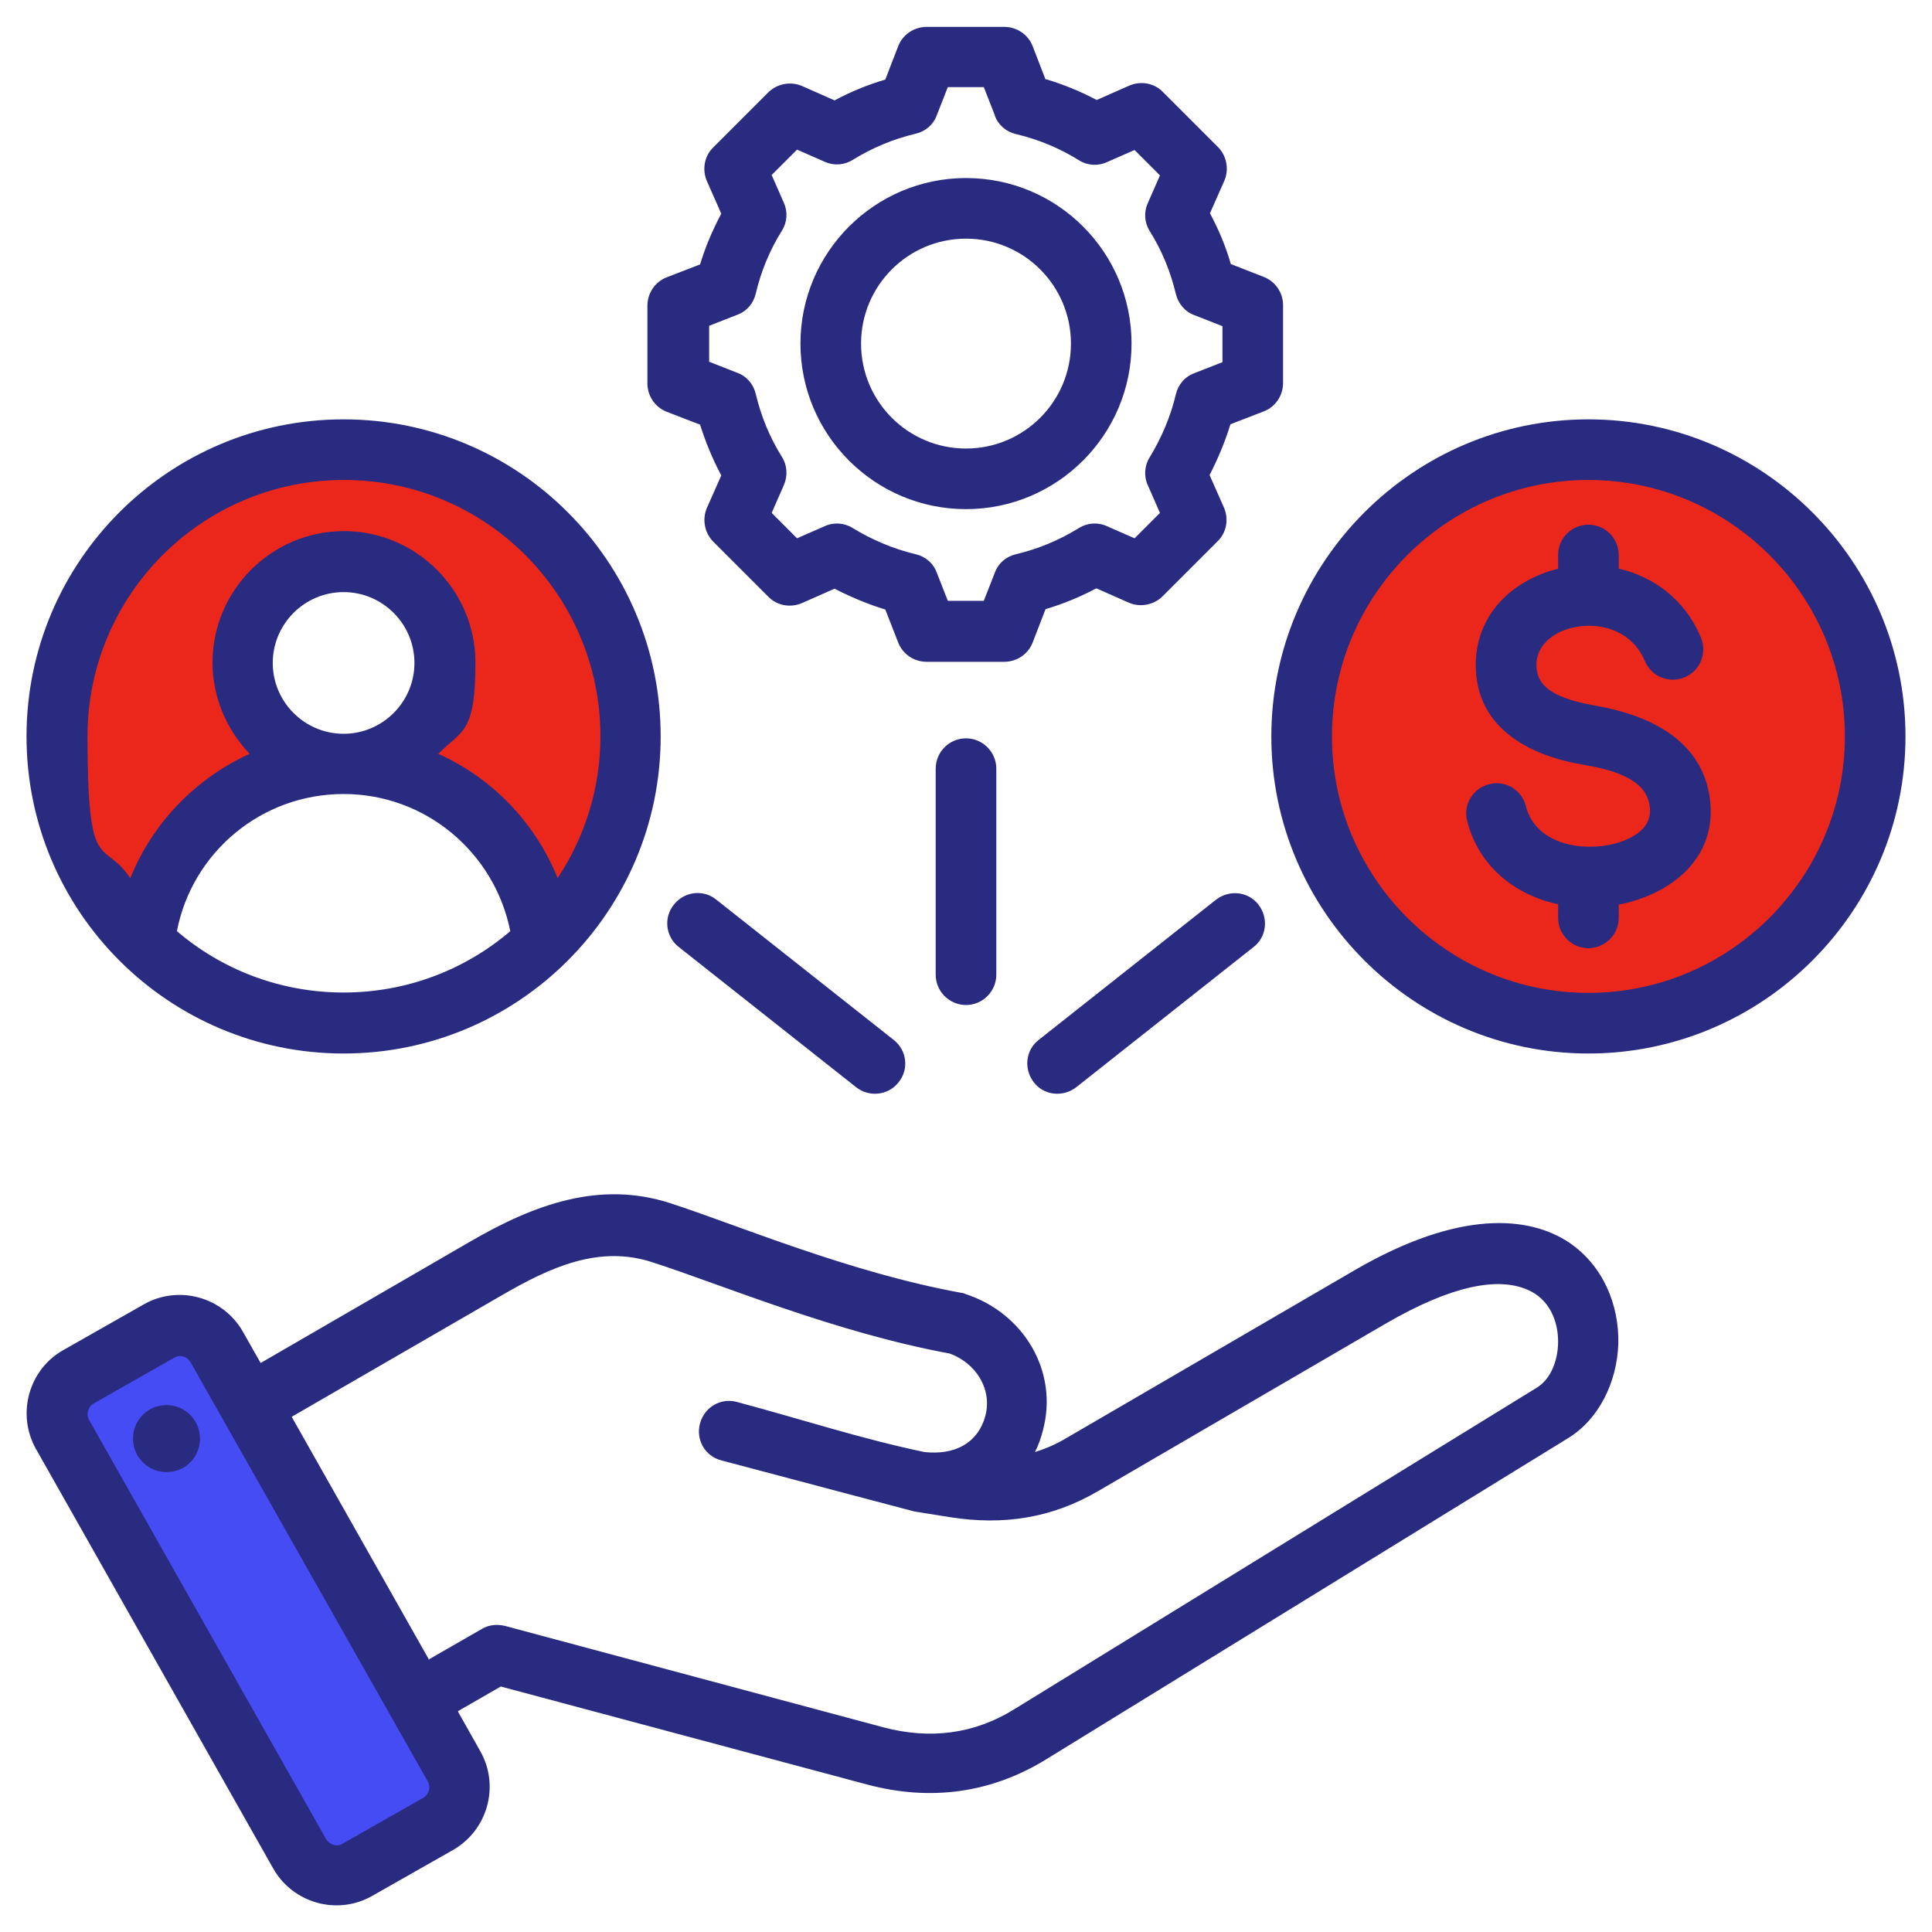 <?xml version="1.0" encoding="UTF-8"?>
<svg id="Layer_1" xmlns="http://www.w3.org/2000/svg" version="1.1" viewBox="0 0 510 510">
  <!-- Generator: Adobe Illustrator 29.8.2, SVG Export Plug-In . SVG Version: 2.1.1 Build 3)  -->
  <defs>
    <style>
      .st0 {
        fill: #464cf3;
      }

      .st0, .st1 {
        fill-rule: evenodd;
      }

      .st1 {
        fill: #292b80;
      }

      .st2 {
        fill: #eb271b;
      }
    </style>
  </defs>
  <path class="st2" d="M170.5,194.4c0-44.1-35.7-79.8-79.8-79.8S10.9,150.3,10.9,194.4s13.4,50.9,33.9,65.3c-.6-2.9-.9-5.9-.9-9,0-25.4,20.6-45.9,45.9-45.9s45.9,20.6,45.9,45.9-.4,7-1.2,10.4c21.6-14.3,35.9-38.8,35.9-66.7ZM89.5,198.4c-13.1,0-23.8-10.6-23.8-23.8s10.6-23.8,23.8-23.8,23.8,10.6,23.8,23.8-10.6,23.8-23.8,23.8Z"/>
  <polygon class="st0" points="50.2 345.9 123.2 473.3 86.7 497 13.7 370.9 50.2 345.9"/>
  <ellipse class="st2" cx="418.2" cy="195.1" rx="76.8" ry="73.4"/>
  <path class="st1" d="M121,452l5.8,10.3s0,0,0,0c5.2,9.2,1.9,20.9-7.3,26.1l-21.3,12.1s0,0,0,0c-9.2,5.2-20.9,1.9-26.1-7.3l-62.6-110.7c-5.2-9.2-1.9-21,7.2-26.1l21.3-12.1h0c9.2-5.2,20.9-1.9,26.1,7.2h0s4.7,8.3,4.7,8.3l55.4-32.1c16.9-9.8,34.1-16.1,52.7-10.1,17.9,5.8,47.2,18.3,77,23.7.4,0,.7.2,1,.3,15.3,5,24.6,20.4,20.4,36-.5,2-1.2,4-2.1,5.7,2.9-.9,5.7-2.1,8.5-3.8l75.9-44.2c27.7-16.1,46.1-14.3,56.6-7.3,9,6.1,13.2,16.4,13,26.6-.3,10.3-5.2,20.1-13.2,25l-137.8,84.8c-14.6,9-30.6,11.1-47.2,6.7h0s-96.8-25.9-96.8-25.9l-11.3,6.5ZM112.9,470.2l-62.6-110.6c-.9-1.5-2.8-2.1-4.3-1.2l-21.3,12.1h0c-1.5.9-2,2.8-1.2,4.3h0s62.6,110.7,62.6,110.7h0c.9,1.5,2.8,2.1,4.3,1.2l21.3-12.1h0c1.5-.9,2.1-2.8,1.2-4.4h0ZM113.1,438.1l14.1-8.1c1.8-1.1,4-1.3,6.1-.8l100,26.8c12.2,3.2,23.9,1.8,34.6-4.9h0s137.8-84.8,137.8-84.8c3.7-2.3,5.5-7.1,5.6-11.8.1-5.6-2.2-11.6-8.2-14.1-7.8-3.3-19.9-1.1-37.3,9l-75.9,44.2c-12.3,7.2-25.1,9.1-39.1,6.9,0,0,0,0,0,0l-9.4-1.5s-33.4-8.8-51-13.5c-4.3-1.1-6.8-5.5-5.6-9.8s5.5-6.8,9.8-5.6c17.2,4.6,32.7,9.7,49.4,13.2,8.2.9,14.2-2.5,16.1-9.5h0c1.9-7.1-2.5-14-9.4-16.5-30.4-5.6-60.2-18.2-78.5-24.1h0c-14.1-4.6-26.9,1.3-39.7,8.7l-55.5,32.1,36.3,64.2ZM42.7,371c4.8-.7,9.3,2.6,10,7.5.7,4.8-2.6,9.4-7.5,10-4.8.7-9.3-2.6-10-7.5-.7-4.8,2.6-9.3,7.5-10ZM90.7,110.7c46.2,0,83.7,37.5,83.7,83.7s-37.5,83.7-83.7,83.7S7,240.6,7,194.4s37.5-83.7,83.7-83.7ZM147.2,231.8c7.1-10.7,11.3-23.6,11.3-37.4,0-37.4-30.3-67.7-67.7-67.7s-67.7,30.3-67.7,67.7,4.1,26.7,11.3,37.4c5.9-14.6,17.2-26.3,31.5-32.8-6-6.3-9.8-14.8-9.8-24.1,0-19.1,15.6-34.7,34.7-34.7s34.7,15.6,34.7,34.7-3.7,17.8-9.8,24.1c14.3,6.4,25.6,18.2,31.5,32.8ZM46.7,245.8c11.8,10.1,27.2,16.2,44,16.2s32.2-6.1,44-16.2c-4.1-20.6-22.2-36.2-44-36.2s-40,15.5-44,36.2h0ZM90.7,193.7c10.3,0,18.7-8.4,18.7-18.7s-8.4-18.7-18.7-18.7-18.7,8.4-18.7,18.7,8.4,18.7,18.7,18.7ZM276.1,20.9c4.6,1.4,9.1,3.2,13.4,5.5l8.6-3.8c3-1.3,6.6-.7,8.9,1.7l14.5,14.5c2.3,2.3,3,5.9,1.7,8.9,0,0-3.8,8.6-3.8,8.6,2.3,4.3,4.2,8.8,5.5,13.4l8.7,3.4c3.1,1.2,5.1,4.2,5.1,7.5v20.5c0,3.3-2,6.3-5.1,7.5l-8.8,3.4c-1.4,4.6-3.3,9.1-5.5,13.4l3.8,8.6c1.3,3,.7,6.6-1.7,8.9l-14.5,14.5c-2.3,2.3-5.9,3-8.9,1.7,0,0-8.6-3.8-8.6-3.8-4.3,2.3-8.7,4.1-13.4,5.5l-3.4,8.8c-1.2,3.1-4.2,5.1-7.5,5.1h-20.5c-3.3,0-6.3-2-7.5-5.1l-3.4-8.7c-4.6-1.4-9.1-3.3-13.4-5.5l-8.6,3.8c-3,1.3-6.6.7-8.9-1.7l-14.5-14.5c-2.3-2.3-3-5.9-1.7-8.9l3.8-8.6c-2.3-4.3-4.1-8.7-5.6-13.4l-8.8-3.4c-3.1-1.2-5.1-4.2-5.1-7.5v-20.5c0-3.3,2-6.3,5.1-7.5,0,0,8.8-3.4,8.8-3.4,1.4-4.6,3.3-9.1,5.6-13.4l-3.8-8.6c-1.3-3-.7-6.6,1.7-8.9l14.5-14.5c2.3-2.3,5.9-3,8.9-1.7,0,0,8.6,3.8,8.6,3.8,4.3-2.3,8.7-4.1,13.4-5.5l3.4-8.8c1.2-3.1,4.2-5.1,7.5-5.1h20.5c3.3,0,6.3,2,7.5,5.1l3.4,8.8ZM262.6,30.4l-2.9-7.4h-9.5l-2.9,7.4c-.9,2.5-3,4.3-5.6,4.9-5.9,1.4-11.4,3.7-16.6,6.9-2.2,1.4-5,1.6-7.4.5l-7.3-3.2-6.7,6.7,3.2,7.3c1.1,2.4.9,5.2-.5,7.4-3.2,5.1-5.5,10.7-6.9,16.6-.6,2.6-2.4,4.7-4.9,5.6l-7.4,2.9v9.5l7.4,2.9c2.5.9,4.3,3,4.9,5.6,1.4,5.9,3.7,11.5,6.9,16.6,1.4,2.2,1.6,5,.5,7.5l-3.2,7.3,6.7,6.7,7.3-3.2c2.4-1.1,5.2-.9,7.4.5,5.1,3.1,10.7,5.5,16.6,6.9,2.6.6,4.7,2.4,5.6,4.9l2.9,7.4h9.5l2.9-7.4c.9-2.5,3-4.3,5.6-4.9,5.9-1.4,11.4-3.7,16.6-6.9,2.2-1.4,5-1.6,7.4-.5l7.3,3.2,6.7-6.7-3.2-7.3c-1.1-2.4-.9-5.2.5-7.4,3.1-5.1,5.5-10.7,6.9-16.6.6-2.6,2.4-4.7,4.9-5.6l7.4-2.9v-9.5l-7.4-2.9c-2.5-.9-4.3-3.1-4.9-5.6-1.4-5.9-3.7-11.5-6.9-16.6-1.4-2.2-1.6-5-.5-7.4l3.2-7.3-6.7-6.7-7.3,3.2c-2.4,1.1-5.2.9-7.4-.5-5.1-3.2-10.7-5.5-16.6-6.9-2.6-.6-4.7-2.4-5.6-4.9ZM255,47c24.2,0,43.7,19.6,43.7,43.7s-19.6,43.7-43.7,43.7-43.7-19.6-43.7-43.7,19.6-43.7,43.7-43.7h0ZM255,63c-15.3,0-27.7,12.4-27.7,27.7s12.4,27.7,27.7,27.7,27.7-12.4,27.7-27.7-12.4-27.7-27.7-27.7h0ZM419.3,278.1c-46.1,0-83.7-37.6-83.7-83.7s37.6-83.7,83.7-83.7,83.7,37.6,83.7,83.7-37.6,83.7-83.7,83.7h0ZM419.3,262.1c37.3,0,67.7-30.4,67.7-67.7s-30.4-67.7-67.7-67.7-67.7,30.4-67.7,67.7,30.4,67.7,67.7,67.7h0ZM411.3,150.2v-3.7c0-4.4,3.6-8,8-8s8,3.6,8,8v3.6c9,2.1,17.4,7.9,21.7,18.2,1.7,4.1-.2,8.8-4.3,10.5-4.1,1.7-8.8-.2-10.5-4.3-3.8-9.1-14.1-10.9-21.4-8.1-4.1,1.6-7.5,4.9-7.2,9.7h0c.2,3.8,2.6,5.8,5.5,7.3,3,1.4,6.4,2.2,9.6,2.8h0c13.7,2.3,28.7,8.6,30.7,24.9,1.9,15.8-10.7,25.1-24.1,27.7v3.5c0,4.4-3.6,8-8,8s-8-3.6-8-8v-3.6c-11.3-2.4-21-10-24-22-1.1-4.3,1.5-8.6,5.8-9.7,4.3-1.1,8.6,1.5,9.7,5.8,1.9,7.7,9.8,10.9,17.3,10.7h0c4.1,0,8.7-1.1,12-3.4,2.2-1.5,3.8-3.8,3.4-7.1h0c-.5-4.3-3.5-6.6-6.9-8.2-3.3-1.5-7-2.3-10.5-2.9-13.5-2.2-27.8-9.1-28.5-25-.6-12.3,6.9-21.3,17.4-25.4,1.4-.6,2.9-1,4.4-1.4h0ZM263,257.3c0,4.4-3.6,8-8,8s-8-3.6-8-8v-54.4c0-4.4,3.6-8,8-8s8,3.6,8,8v54.4ZM284.1,287c-3.5,2.7-8.5,2.2-11.2-1.3-2.7-3.5-2.2-8.5,1.3-11.2l46.8-37c3.5-2.7,8.5-2.2,11.2,1.3,2.7,3.5,2.2,8.5-1.3,11.2l-46.8,37ZM235.9,274.5c3.5,2.7,4.1,7.8,1.3,11.2-2.7,3.5-7.8,4-11.2,1.3l-46.8-37c-3.5-2.7-4.1-7.8-1.3-11.2,2.7-3.5,7.8-4.1,11.2-1.3l46.8,37Z"/>
</svg>